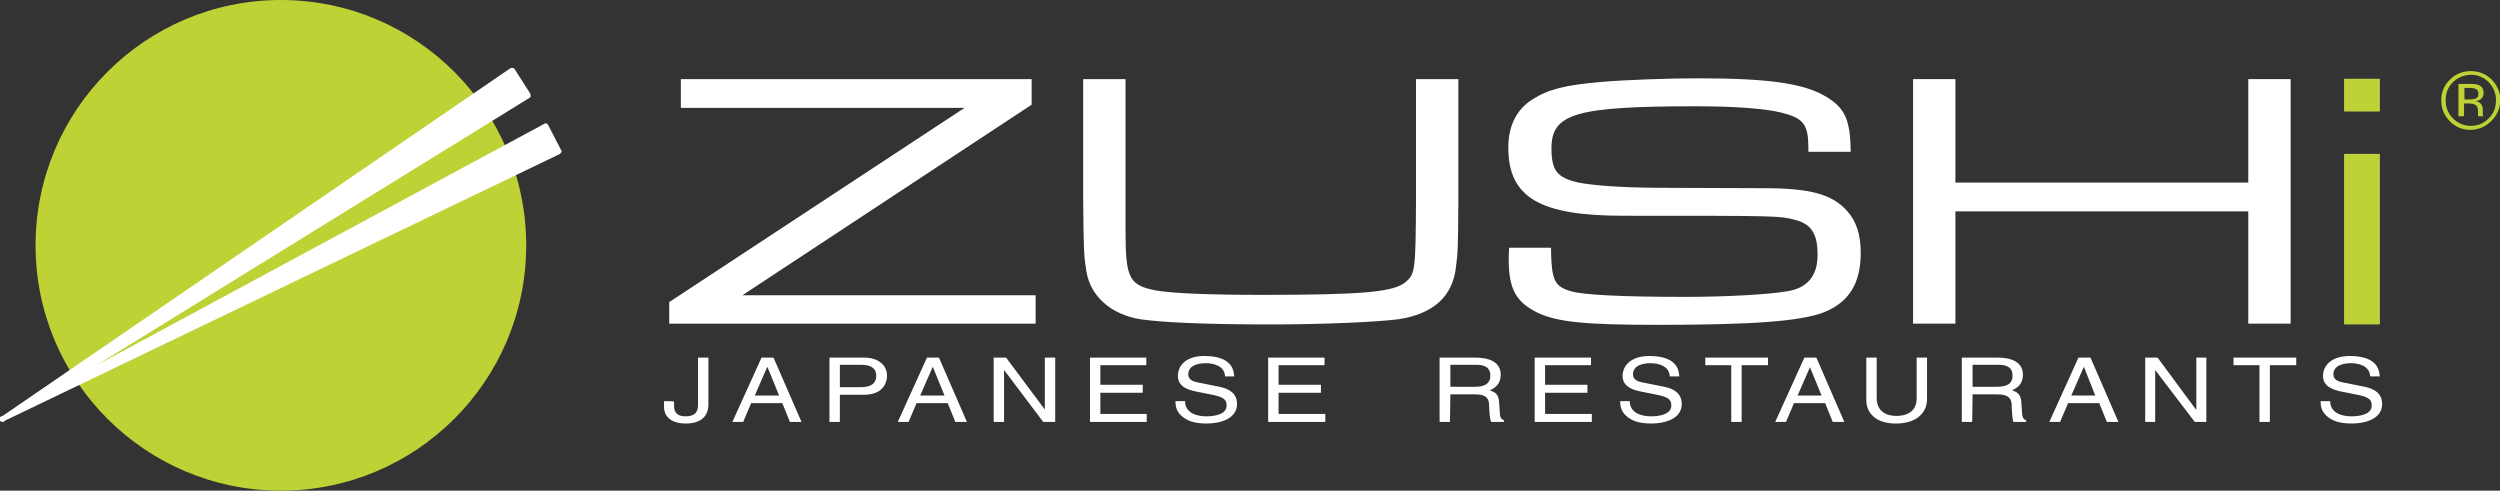 <?xml version="1.0" encoding="utf-8"?>
<!-- Generator: Adobe Illustrator 25.4.1, SVG Export Plug-In . SVG Version: 6.00 Build 0)  -->
<svg version="1.1" id="Livello_1" xmlns="http://www.w3.org/2000/svg" xmlns:xlink="http://www.w3.org/1999/xlink" x="0px" y="0px"
	 width="625.7px" height="122.8px" viewBox="0 0 625.7 122.8" style="enable-background:new 0 0 625.7 122.8;" xml:space="preserve"
	>
<rect x="0" y="0" width="625.7" height="122.8" fill="#333333" stroke="none"/>
<style type="text/css">
	.st0{fill:#BED235;}
	.st1{fill:#FFFFFF;}
	.st2{fill:#BCD152;}
	.st3{fill:#BED235;stroke:#C4D552;stroke-width:0.175;stroke-miterlimit:3.864;}
</style>
<g>
	<path class="st0" d="M8.9,61.4C8.9,27.5,36.4,0,70.3,0s61.4,27.5,61.4,61.4s-27.5,61.4-61.4,61.4C36.4,122.8,8.9,95.3,8.9,61.4"/>
	<path class="st1" d="M140.5,37.7l-3.3-6.4c-0.1-0.2-0.3-0.3-0.4-0.4c-0.2-0.1-0.4,0-0.6,0.1L24,91.5l108.5-67
		c0.2-0.1,0.3-0.3,0.3-0.5c0-0.2,0-0.4-0.1-0.6l-3.9-6.1c-0.1-0.2-0.3-0.3-0.5-0.3c-0.2,0-0.4,0-0.6,0.1L0.8,104l-0.5,0.2
		c-0.4,0.2-0.5,0.6-0.3,1c0,0,0,0,0,0.1c0,0,0,0,0,0c0.1,0.2,0.4,0.3,0.6,0.3c0.1,0,0.3,0,0.4-0.1l0.4-0.3l138.6-66.6
		c0.2-0.1,0.3-0.2,0.4-0.4C140.6,38.1,140.6,37.9,140.5,37.7z"/>
</g>
<g>
	<polygon class="st1" points="170.4,19.8 170.4,27 241.4,27 167.5,75.6 167.5,81 259.2,81 259.2,73.9 185.8,73.9 258.2,26.2
		258.2,19.8 	"/>
	<polygon class="st1" points="478.8,19.8 478.8,81 489.4,81 489.4,52.9 562.7,52.9 562.7,81 573.3,81 573.3,19.8 562.7,19.8
		562.7,45.7 489.4,45.7 489.4,19.8 	"/>
	<path class="st2" d="M595.5,38.6h-8.7v42.5h8.7V38.6z M595.5,19.8h-8.7v8h8.7V19.8z"/>
	<path class="st3" d="M595.5,38.6h-8.7v42.5h8.7V38.6z M595.5,19.8h-8.7v8h8.7V19.8z"/>
	<path class="st1" d="M195.8,100.9l1.9,4.7h2.9l-7-16.1h-3l-7.3,16.1h2.7l2-4.7H195.8z M188.9,99l3.1-7.1h0.1l2.9,7.1H188.9z"/>
	<path class="st1" d="M237.2,100.9l1.9,4.7h2.9l-7-16.1h-3l-7.3,16.1h2.7l2-4.7H237.2z M230.3,99l3.1-7.1h0.1l2.9,7.1H230.3z"/>
	<polygon class="st1" points="261.5,102.5 261.5,102.5 251.8,89.5 248.7,89.5 248.7,105.6 251.3,105.6 251.3,92.6 251.3,92.6
		261.1,105.6 264.1,105.6 264.1,89.5 261.5,89.5 	"/>
	<polygon class="st1" points="287,103.6 275.4,103.6 275.4,98.3 286,98.3 286,96.3 275.4,96.3 275.4,91.4 286.9,91.4 286.9,89.5
		272.8,89.5 272.8,105.6 287,105.6 	"/>
	<polygon class="st1" points="331.7,103.6 320,103.6 320,98.3 330.6,98.3 330.6,96.3 320,96.3 320,91.4 331.5,91.4 331.5,89.5
		317.4,89.5 317.4,105.6 331.7,105.6 	"/>
	<polygon class="st1" points="398.4,103.6 386.7,103.6 386.7,98.3 397.3,98.3 397.3,96.3 386.7,96.3 386.7,91.4 398.2,91.4
		398.2,89.5 384.1,89.5 384.1,105.6 398.4,105.6 	"/>
	<polygon class="st1" points="426.8,91.4 433.3,91.4 433.3,105.6 435.9,105.6 435.9,91.4 442.5,91.4 442.5,89.5 426.8,89.5 	"/>
	<path class="st1" d="M456.8,100.9l1.9,4.7h2.9l-7-16.1h-3l-7.3,16.1h2.7l2-4.7H456.8z M449.9,99l3.1-7.1h0l2.9,7.1H449.9z"/>
	<path class="st1" d="M525.4,100.9l1.9,4.7h2.9l-7-16.1h-3l-7.3,16.1h2.7l2-4.7H525.4z M518.4,99l3.1-7.1h0.1l2.8,7.1H518.4z"/>
	<polygon class="st1" points="549.7,102.5 549.6,102.5 540,89.5 536.9,89.5 536.9,105.6 539.4,105.6 539.4,92.6 539.4,92.6
		549.3,105.6 552.2,105.6 552.2,89.5 549.7,89.5 	"/>
	<polygon class="st1" points="559,91.4 565.5,91.4 565.5,105.6 568.1,105.6 568.1,91.4 574.7,91.4 574.7,89.5 559,89.5 	"/>
	<path class="st1" d="M595.6,94.2c-0.1-1.8-0.8-5.1-7.5-5.1c-4.7,0-6.7,2.5-6.7,5c0,2.8,2.9,3.5,4.1,3.8l4,0.8
		c3.2,0.6,4.1,1.2,4.1,2.8c0,2.3-3.2,2.7-5.1,2.7c-2.5,0-5.3-0.9-5.3-3.8h-2.4c0,1.5,0.3,2.8,2,4.1c0.9,0.6,2.3,1.5,5.8,1.5
		c3.3,0,7.6-1.1,7.6-4.9c0-2.6-1.9-3.8-4.4-4.3l-5.5-1.1c-1.1-0.2-2.3-0.7-2.3-2c0-2.4,2.8-2.8,4.4-2.8c2.2,0,4.7,0.8,4.8,3.3
		C593.1,94.2,595.6,94.2,595.6,94.2z"/>
	<path class="st1" d="M166.2,100.4v1.6c0,1.5,1,4,5.5,4c2.6,0,5.6-1,5.6-4.8V89.5h-2.6v11.9c0,1.6-0.7,2.8-3.1,2.8
		c-1.8,0-2.9-0.7-2.9-2.6v-1.1C168.6,100.4,166.2,100.4,166.2,100.4z"/>
	<path class="st1" d="M210.2,91.3h5.3c2.2,0,3.8,0.7,3.8,2.7c0,2.2-1.6,2.9-3.9,2.9h-5.2V91.3z M210.2,98.8h6.1
		c4.2,0,5.7-2.5,5.7-4.8c0-2.6-2.2-4.5-5.7-4.5h-8.7v16.1h2.6L210.2,98.8L210.2,98.8z"/>
	<path class="st1" d="M308.9,94.2c-0.1-1.8-0.8-5.1-7.5-5.1c-4.7,0-6.6,2.5-6.6,5c0,2.8,2.9,3.5,4.1,3.8l4,0.8
		c3.2,0.6,4.1,1.2,4.1,2.8c0,2.3-3.2,2.7-5.1,2.7c-2.5,0-5.3-0.9-5.3-3.8h-2.4c0,1.5,0.3,2.8,2,4.1c0.9,0.6,2.3,1.5,5.8,1.5
		c3.3,0,7.6-1.1,7.6-4.9c0-2.6-1.9-3.8-4.4-4.3l-5.5-1.1c-1.1-0.2-2.3-0.7-2.3-2c0-2.4,2.8-2.8,4.4-2.8c2.2,0,4.7,0.8,4.8,3.3
		C306.5,94.2,308.9,94.2,308.9,94.2z"/>
	<path class="st1" d="M363,98.7h6.3c3.1,0,3.4,1.5,3.4,2.9c0,0.6,0.1,3.1,0.5,4h3.2v-0.4c-0.8-0.4-0.9-0.7-1-1.6l-0.2-2.9
		c-0.1-2.2-1.2-2.6-2.3-3c1.2-0.6,2.7-1.5,2.7-3.9c0-3.4-3.2-4.3-6.4-4.3h-8.9v16.1h2.6L363,98.7L363,98.7z M363,91.3h6.5
		c1.3,0,3.5,0.2,3.5,2.7c0,2.4-2,2.8-3.9,2.8H363V91.3z"/>
	<path class="st1" d="M420.3,94.2c-0.1-1.8-0.8-5.1-7.5-5.1c-4.7,0-6.7,2.5-6.7,5c0,2.8,2.9,3.5,4.1,3.8l4,0.8
		c3.2,0.6,4.1,1.2,4.1,2.8c0,2.3-3.2,2.7-5.1,2.7c-2.5,0-5.3-0.9-5.3-3.8h-2.4c0,1.5,0.3,2.8,2,4.1c0.9,0.6,2.3,1.5,5.8,1.5
		c3.3,0,7.6-1.1,7.6-4.9c0-2.6-1.9-3.8-4.4-4.3l-5.5-1.1c-1.1-0.2-2.3-0.7-2.3-2c0-2.4,2.8-2.8,4.4-2.8c2.2,0,4.7,0.8,4.8,3.3
		C417.8,94.2,420.3,94.2,420.3,94.2z"/>
	<path class="st1" d="M479.7,89.5v10.2c0,3.5-2.7,4.4-5.1,4.4c-2.3,0-4.9-1-4.9-4.5V89.5h-2.6v10.7c0,3,2.2,5.8,7.4,5.8
		c5.3,0,7.8-2.8,7.8-6.1V89.5H479.7z"/>
	<path class="st1" d="M493.7,98.7h6.3c3.1,0,3.5,1.5,3.5,2.9c0,0.6,0.1,3.1,0.4,4h3.2v-0.4c-0.8-0.4-0.9-0.7-1-1.6l-0.2-2.9
		c-0.1-2.2-1.2-2.6-2.3-3c1.2-0.6,2.7-1.5,2.7-3.9c0-3.4-3.2-4.3-6.4-4.3h-8.9v16.1h2.6L493.7,98.7L493.7,98.7z M493.7,91.3h6.5
		c1.3,0,3.5,0.2,3.5,2.7c0,2.4-2,2.8-3.9,2.8h-6.1L493.7,91.3L493.7,91.3z"/>
	<path class="st1" d="M271.1,19.8v30.1c0.1,13.1,0.2,14.2,0.8,18c1,6.2,6.1,10.8,13.5,12c5.5,0.8,16.2,1.3,32.7,1.3
		c13,0,26.5-0.6,31.9-1.3c8.7-1.3,13.6-5.7,14.4-13.1c0.5-3.8,0.5-4.2,0.6-16.9V19.8h-10.6v30.1c-0.1,17.6-0.2,18.6-2.5,20.6
		c-2.9,2.6-10.6,3.3-36.2,3.3c-13.5,0-22.3-0.4-26.4-1.1c-6.7-1.3-7.6-3.1-7.6-14.8V19.8H271.1z"/>
	<path class="st1" d="M377.7,62c-0.1,1.1-0.1,2.6-0.1,2.8c0,7.6,1.8,10.8,7.3,13.5c4.9,2.3,11.8,3,30,3c24,0,35.6-0.9,41.5-3.1
		c6.3-2.5,9.3-7.2,9.3-14.9c0-4.6-1.1-8-3.5-10.6c-3.7-4.1-9.2-5.6-20.8-5.6C420.2,47,420.2,47,414.3,47c-9.3-0.1-15.5-0.6-19.2-1.3
		c-5.4-1.2-6.8-3-6.8-8.6c0-8.7,6.1-10.5,36.2-10.5c10,0,17.4,0.6,21.4,1.6c5.5,1.4,6.7,2.9,6.7,8.9V38h10.6
		c-0.1-7.9-1.4-10.9-6-13.7c-5.5-3.4-14.3-4.7-32.2-4.7c-7.6,0-18.4,0.4-24.2,0.9c-9.1,0.8-13.2,1.8-17.3,4.4c-3.9,2.5-6,6.5-6,12
		c0,12.5,7.8,17.1,28.8,17.1c38.9,0,38.9,0,42.9,1c4.2,1.1,5.7,3.5,5.7,8.8c0,5.2-2.5,8.3-7.6,9.1c-4.5,0.8-15.2,1.4-25.5,1.4
		c-16.2,0-25.5-0.5-28.6-1.4c-4.1-1.2-4.8-2.7-5-9.7V62H377.7z"/>
	<path class="st0" d="M613.9,20.6c-1.2,1.2-1.8,2.7-1.8,4.5c0,1.8,0.6,3.3,1.8,4.5c1.2,1.2,2.7,1.9,4.5,1.9c1.8,0,3.2-0.6,4.5-1.9
		c1.2-1.2,1.8-2.7,1.8-4.5c0-1.7-0.6-3.2-1.8-4.5c-1.2-1.2-2.7-1.9-4.5-1.9C616.6,18.8,615.1,19.4,613.9,20.6 M623.5,30.3
		c-1.4,1.4-3.2,2.2-5.2,2.2c-2,0-3.8-0.7-5.2-2.2c-1.4-1.4-2.1-3.2-2.1-5.2c0-2,0.7-3.8,2.2-5.2c1.4-1.4,3.2-2.1,5.2-2.1
		c2,0,3.8,0.7,5.2,2.1c1.4,1.4,2.2,3.2,2.2,5.2C625.7,27.1,625,28.9,623.5,30.3 M619.7,22.3c-0.3-0.2-0.9-0.3-1.7-0.3h-1.2v2.9h1.3
		c0.6,0,1-0.1,1.4-0.2c0.6-0.2,0.8-0.6,0.8-1.3C620.3,22.9,620.1,22.5,619.7,22.3 M618.2,21c1,0,1.7,0.1,2.2,0.3
		c0.8,0.3,1.2,1,1.2,2c0,0.7-0.3,1.2-0.8,1.6c-0.3,0.2-0.7,0.3-1.2,0.4c0.6,0.1,1.1,0.4,1.4,0.8c0.3,0.4,0.4,0.8,0.4,1.3V28
		c0,0.2,0,0.4,0,0.6c0,0.2,0,0.4,0.1,0.4l0,0.1h-1.3c0,0,0-0.1,0-0.1c0,0,0-0.1,0-0.1l0-0.3V28c0-0.9-0.2-1.6-0.8-1.8
		c-0.3-0.2-0.8-0.3-1.6-0.3h-1.1v3.2h-1.4V21L618.2,21L618.2,21z"/>
</g>
</svg>

